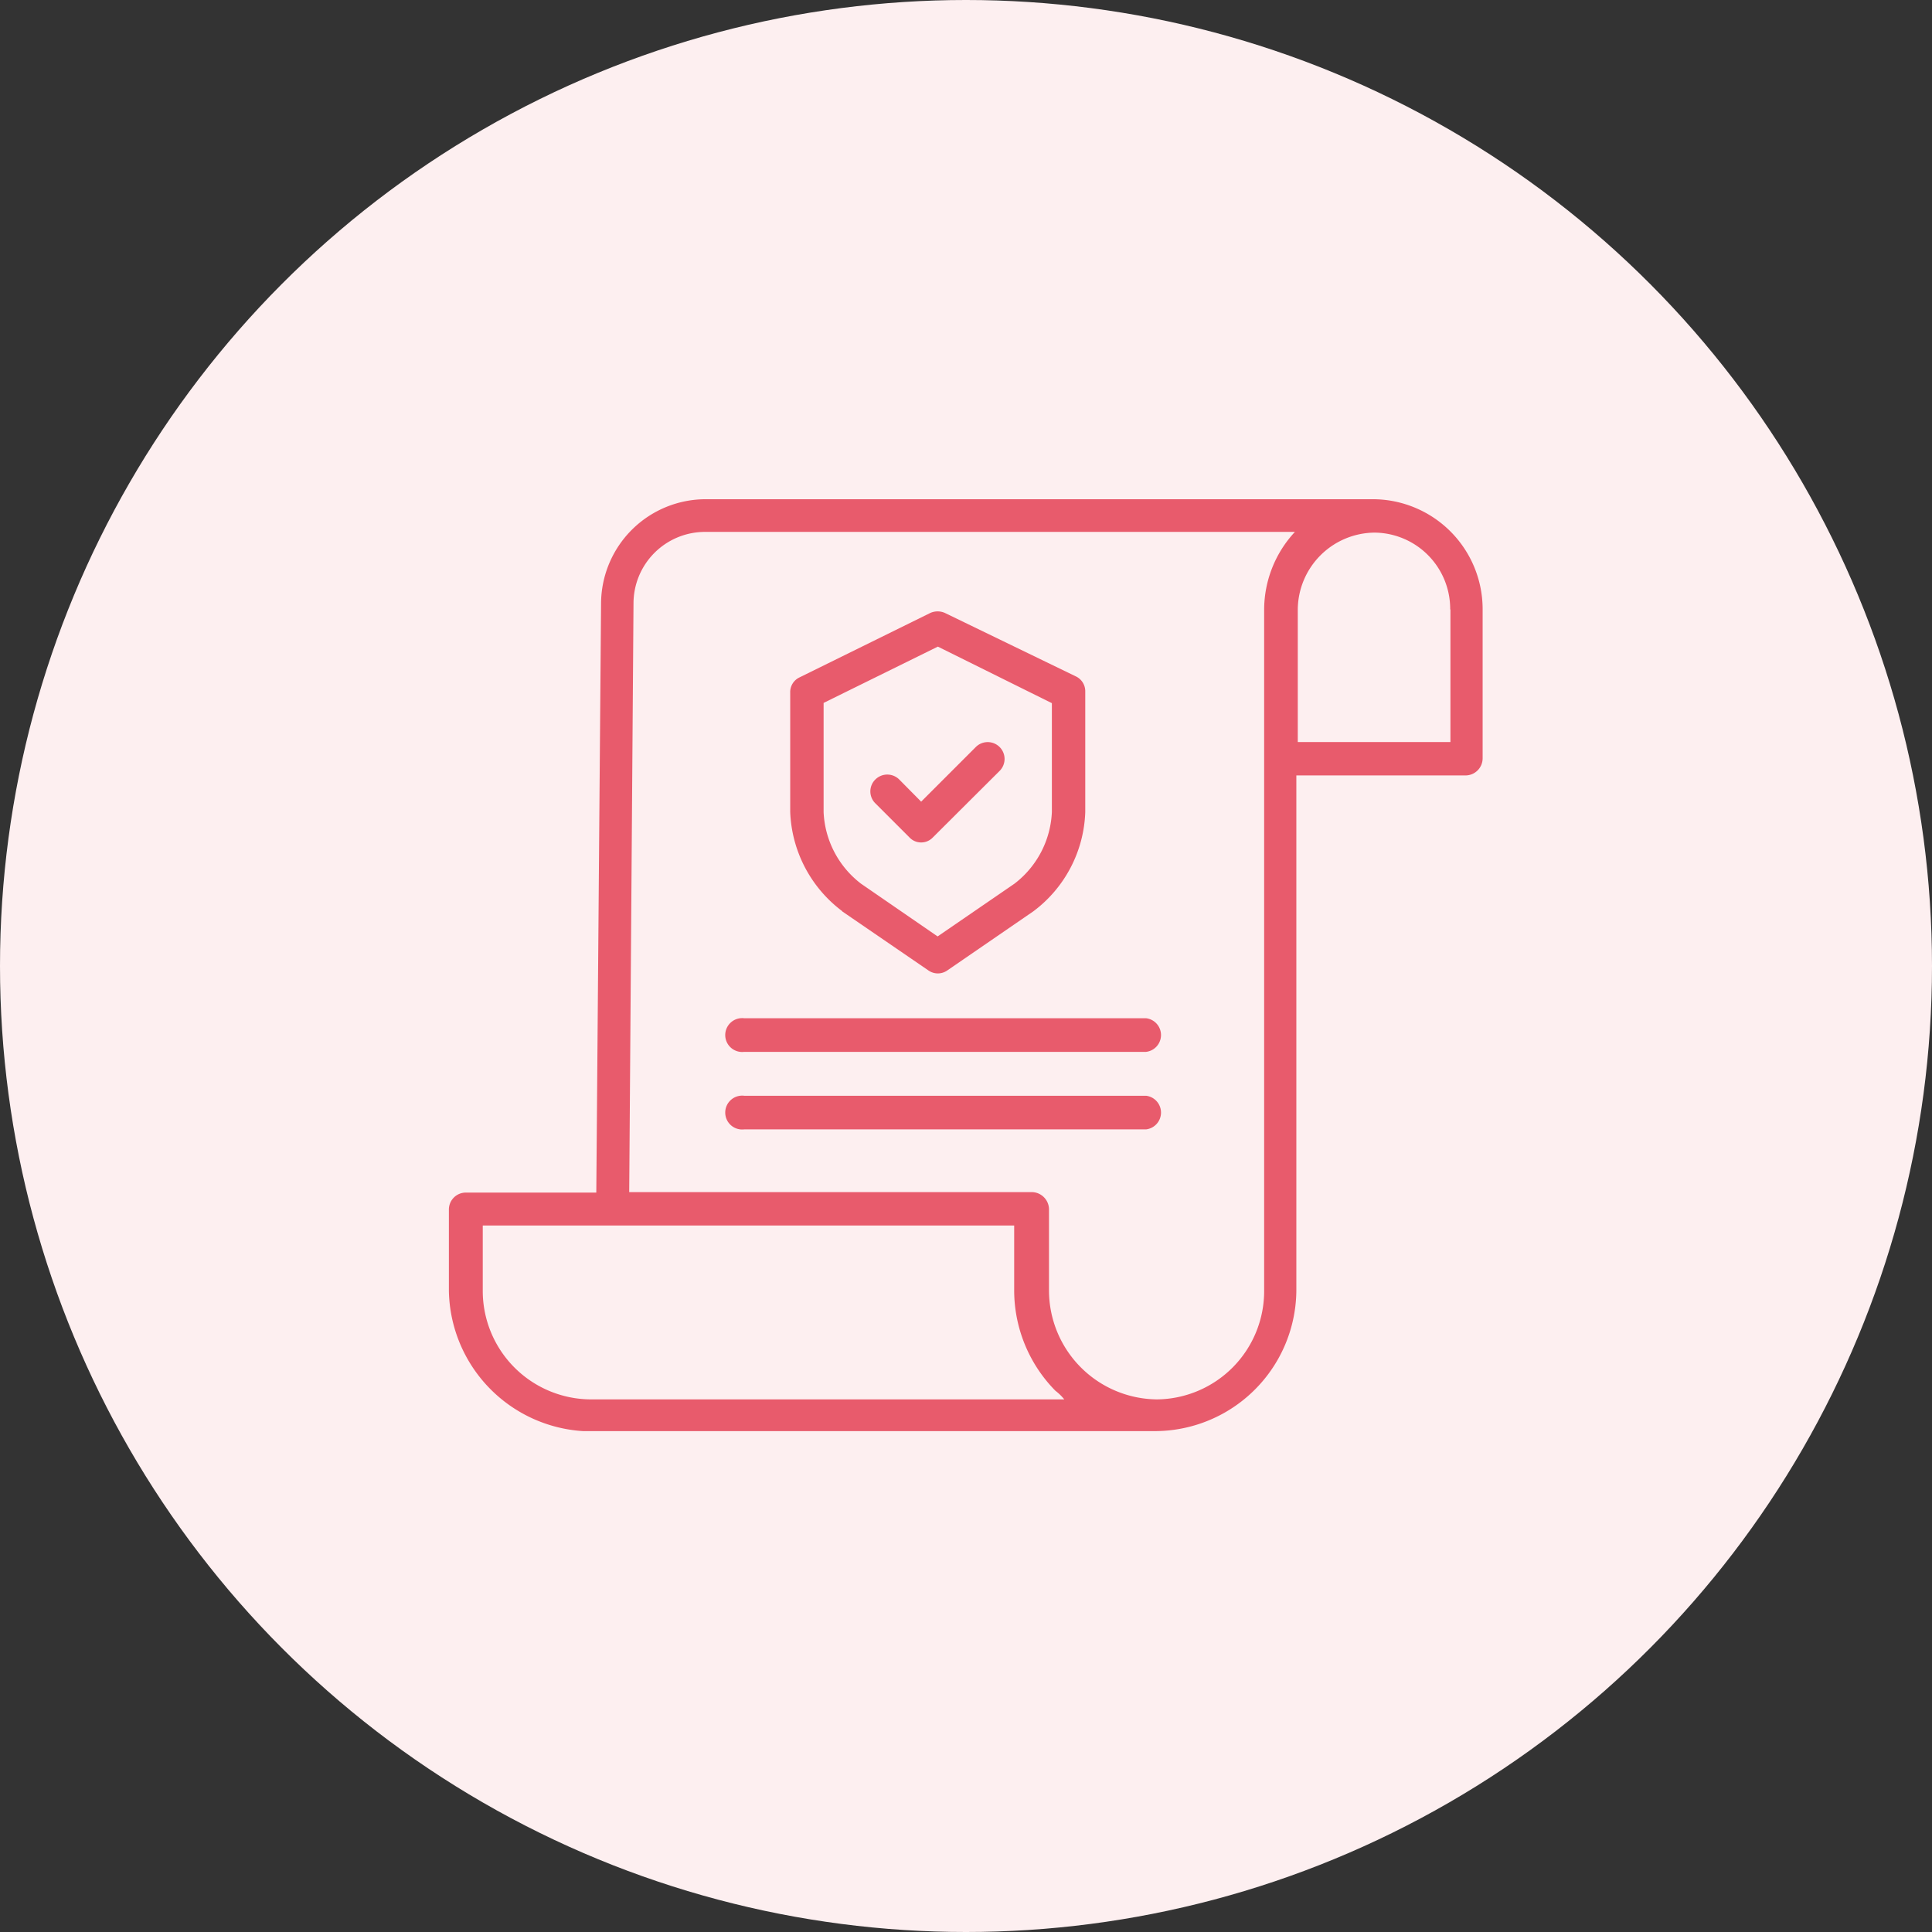 <svg xmlns="http://www.w3.org/2000/svg" xmlns:xlink="http://www.w3.org/1999/xlink" viewBox="0 0 81 81"><rect x="0" y="0" width="81" height="81" fill="#333333" stroke="none"/><defs><style>.cls-1{fill:none;}.cls-2{fill:#fdeff0;}.cls-3{clip-path:url(#clip-path);}.cls-4{fill:#e85b6c;}</style><clipPath id="clip-path"><rect class="cls-1" x="18.82" y="20.93" width="43.36" height="39.14"/></clipPath></defs><g id="Layer_2" data-name="Layer 2"><g id="Layer_1-2" data-name="Layer 1"><circle class="cls-2" cx="40.5" cy="40.5" r="40.5"/><g class="cls-3"><path class="cls-4" d="M57.61,20.93h-28a4.39,4.39,0,0,0-4.41,4.36L25,50H19.51a.71.71,0,0,0-.69.73v3.4A6,6,0,0,0,24.44,60v0H48.05v0c.17,0,.28,0,.4,0h0a5.94,5.94,0,0,0,5.9-6V32.51h7.12a.72.72,0,0,0,.69-.73V25.54a4.61,4.61,0,0,0-4.57-4.61ZM24.75,58.67h0a4.55,4.55,0,0,1-4.51-4.56V51.38H42.52v2.71a6,6,0,0,0,1.73,4.22,2.07,2.07,0,0,1,.37.36ZM53,54.11a4.54,4.54,0,0,1-4.49,4.56h0a4.57,4.57,0,0,1-4.53-4.58V50.71a.73.73,0,0,0-.7-.73H26.38l.18-24.68a3,3,0,0,1,3-3H54.29A4.8,4.8,0,0,0,53,25.56Zm7.81-28.56v5.56h-6.4V25.56a3.25,3.25,0,0,1,3.22-3.23h0a3.2,3.2,0,0,1,3.17,3.22Z"/></g><path class="cls-4" d="M35.31,38.21l3.62,2.48a.69.69,0,0,0,.78,0l3.61-2.48a5.42,5.42,0,0,0,2.18-4.16V29a.69.69,0,0,0-.37-.63L39.62,25.7a.75.75,0,0,0-.62,0l-5.5,2.71a.68.68,0,0,0-.37.63v5a5.45,5.45,0,0,0,2.18,4.16Zm-.78-8.74,4.79-2.36,4.78,2.37v4.57a4,4,0,0,1-1.57,3l-3.22,2.21L36.1,37.05a4,4,0,0,1-1.57-3Z"/><path class="cls-4" d="M38.13,35.11a.67.67,0,0,0,.49.21h0a.67.67,0,0,0,.49-.21l2.8-2.79a.7.7,0,0,0-1-1l-2.29,2.29-.92-.93a.71.71,0,0,0-1,0,.7.7,0,0,0,0,1Z"/><path class="cls-4" d="M48.05,42.69H31.2a.71.71,0,1,0,0,1.41H48.05a.71.71,0,0,0,0-1.41Z"/><path class="cls-4" d="M48.05,45.94H31.2a.71.71,0,1,0,0,1.41H48.05a.71.71,0,0,0,0-1.41Z"/></g></g></svg>